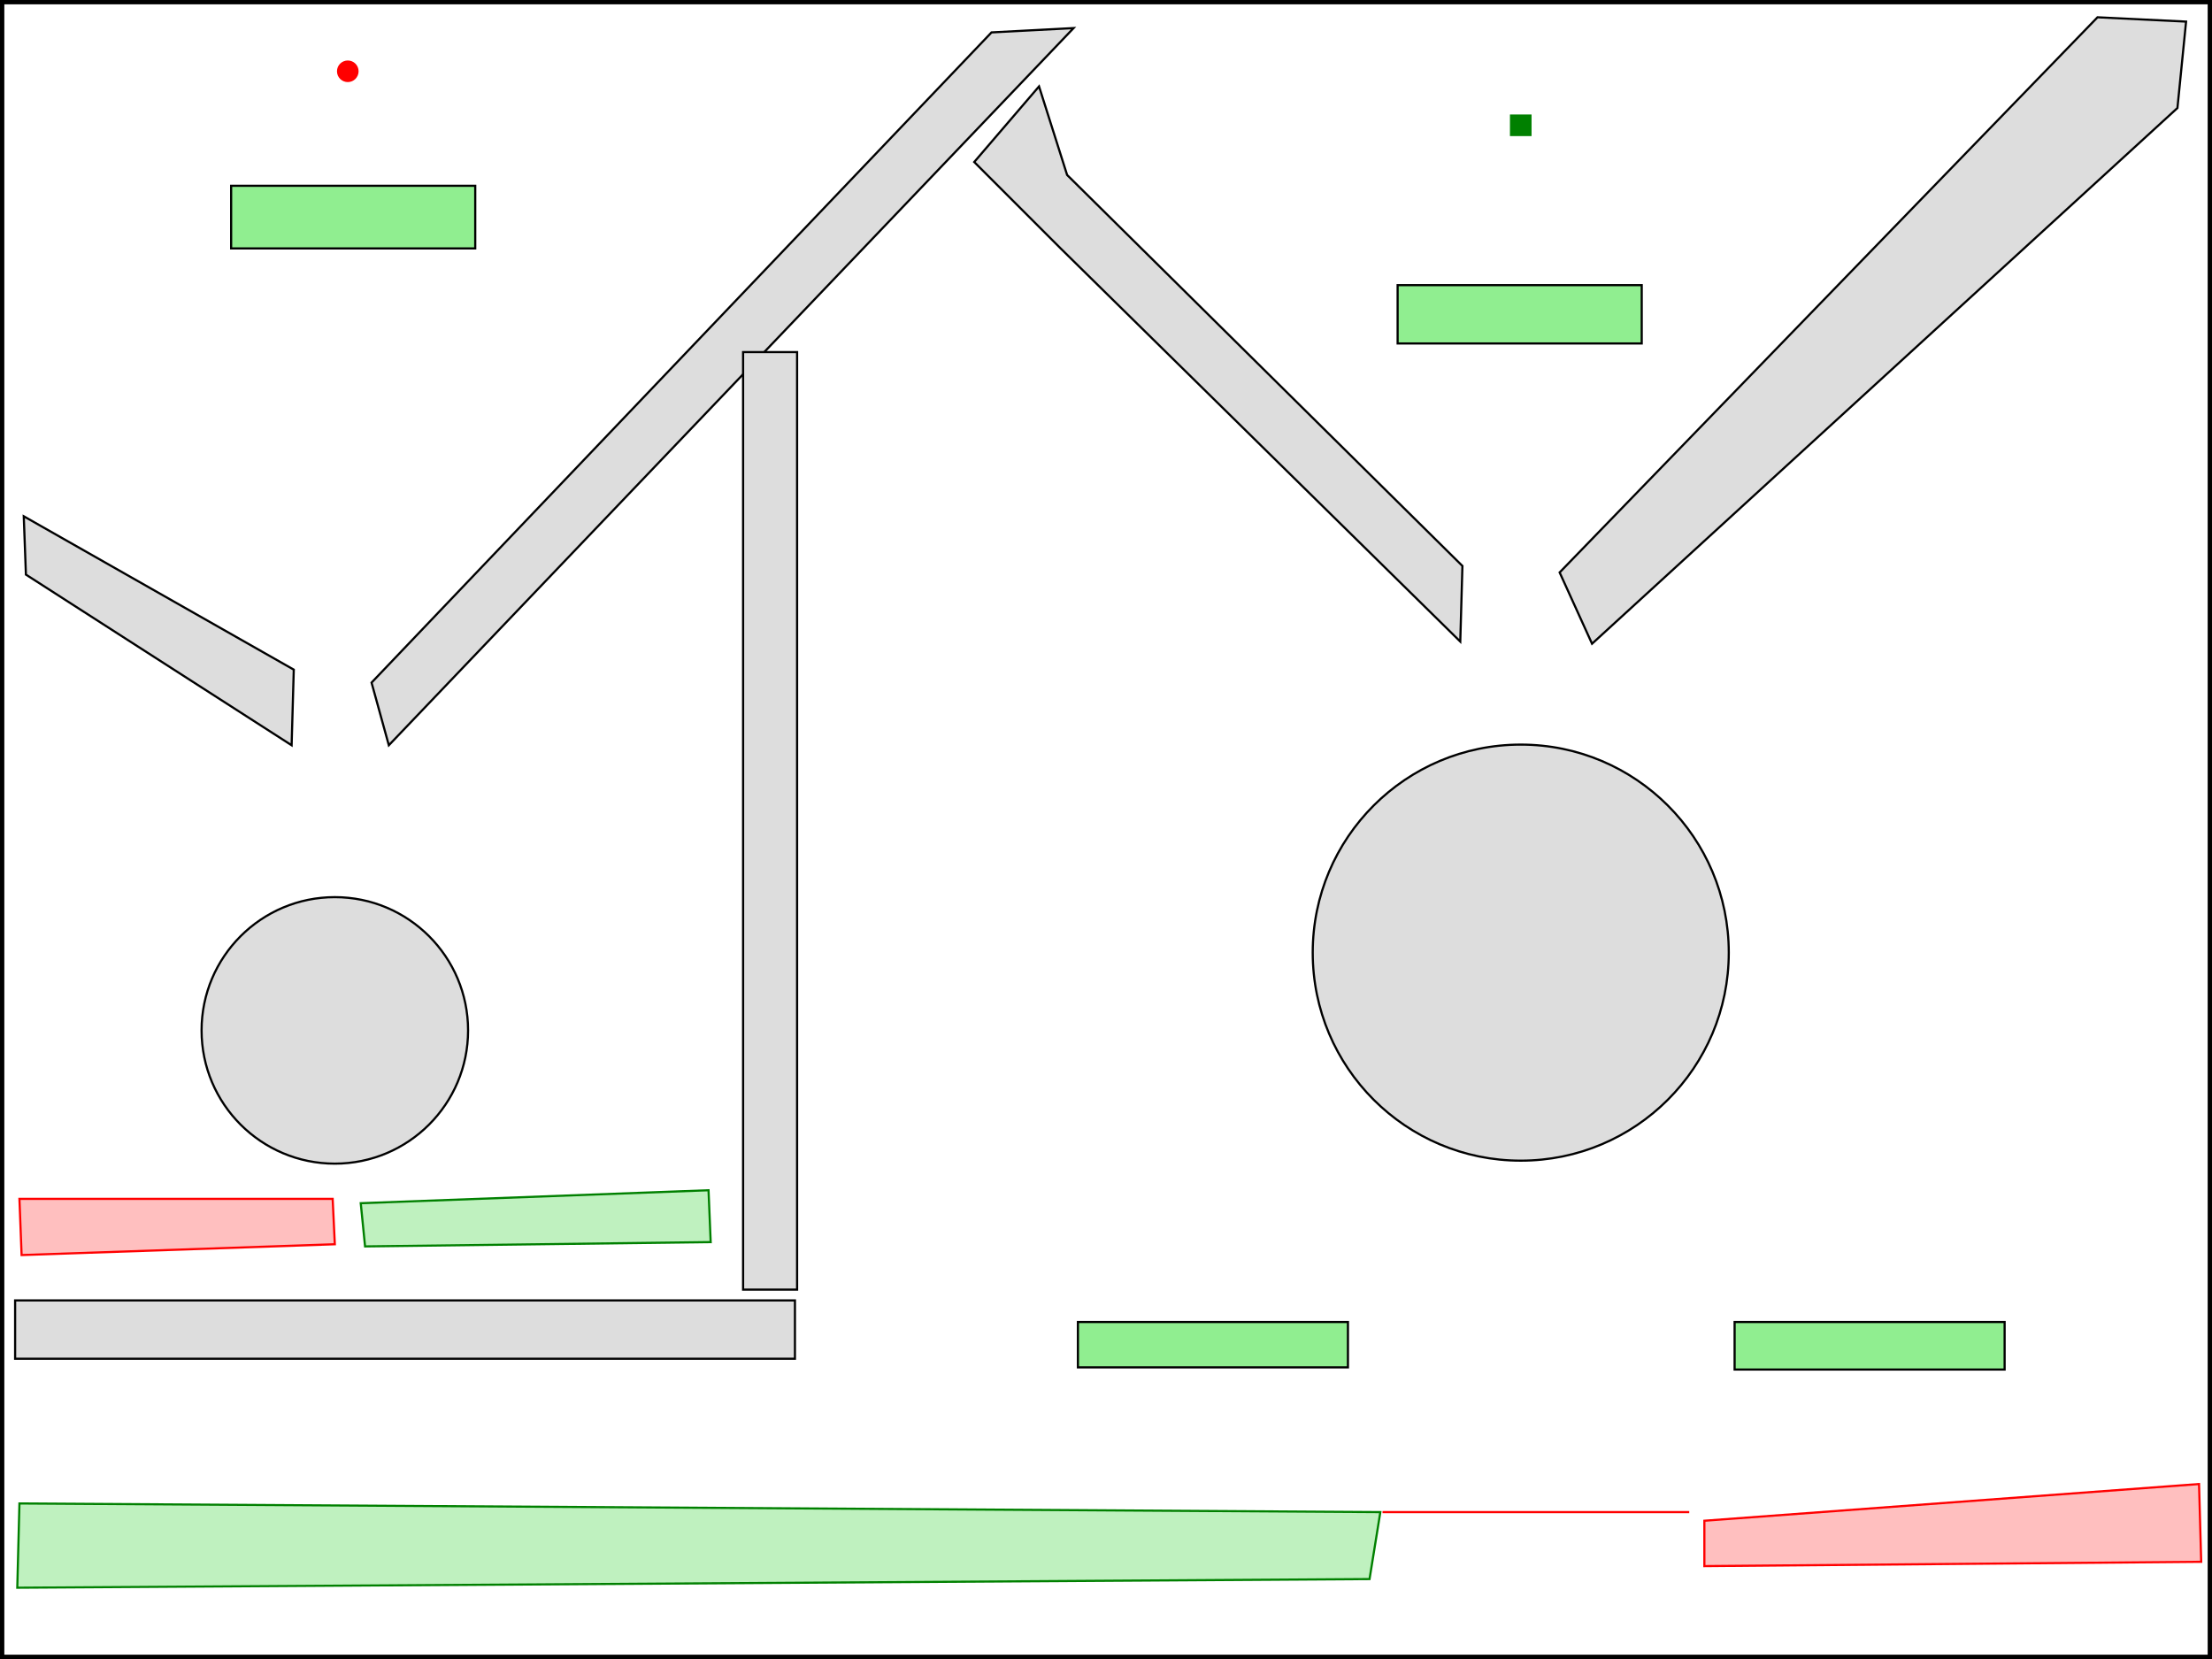 <svg xmlns="http://www.w3.org/2000/svg" width="1024" height="768" viewBox="0 0 1024 768"><rect x="0" y="0" width="1024" height="768" fill="#333333" stroke="none"/><rect x="0" y="0" width="1024" height="768" fill="white" stroke="black" stroke-width="4"/><polygon points="11,239 12,266 135,345 136,310" fill="#ddd" stroke="#000"/><polygon points="172,316 459,15 497,13 180,345" fill="#ddd" stroke="#000"/><circle cx="155" cy="477" r="61.685" fill="#ddd" stroke="#000"/><polygon points="154,555 9,555 10,581 155,576" fill="rgba(255,0,0,.25)" stroke="red"/><polygon points="167,557 169,577 329,575 328,551" fill="rgba(0,200,0,.25)" stroke="green"/><polygon points="344,163 369,163 369,597 344,597" fill="#ddd" stroke="#000"/><polygon points="7,602 368,602 368,629 7,629" fill="#ddd" stroke="#000"/><polygon points="494,81 677,262 676,297 491,115 451,75 481,40" fill="#ddd" stroke="#000"/><polygon points="722,265 971,8 1012,10 1008,50 737,298" fill="#ddd" stroke="#000"/><circle cx="704" cy="441" r="96.302" fill="#ddd" stroke="#000"/><polygon points="639,700 634,731 8,735 9,696" fill="rgba(0,200,0,.25)" stroke="green"/><polygon points="789,704 789,725 1019,723 1018,687" fill="rgba(255,0,0,.25)" stroke="red"/><g transform="translate(703.5,145.5) rotate(0)">
              <rect x="-56.5" y="-13.5" width="113" height="27" fill="#90ee90" stroke="#000"/>
            </g><g transform="translate(163.5,100.5) rotate(0)">
              <rect x="-56.5" y="-14.5" width="113" height="29" fill="#90ee90" stroke="#000"/>
            </g><g transform="translate(561.5,622.5) rotate(0)">
              <rect x="-62.5" y="-10.5" width="125" height="21" fill="#90ee90" stroke="#000"/>
            </g><g transform="translate(865.5,623) rotate(0)">
              <rect x="-62.5" y="-11" width="125" height="22" fill="#90ee90" stroke="#000"/>
            </g><circle cx="161" cy="33" r="5" fill="red"/><rect x="699" y="53" width="10" height="10" fill="green"/><line x1="640" y1="700" x2="782" y2="700" stroke="red"/></svg>